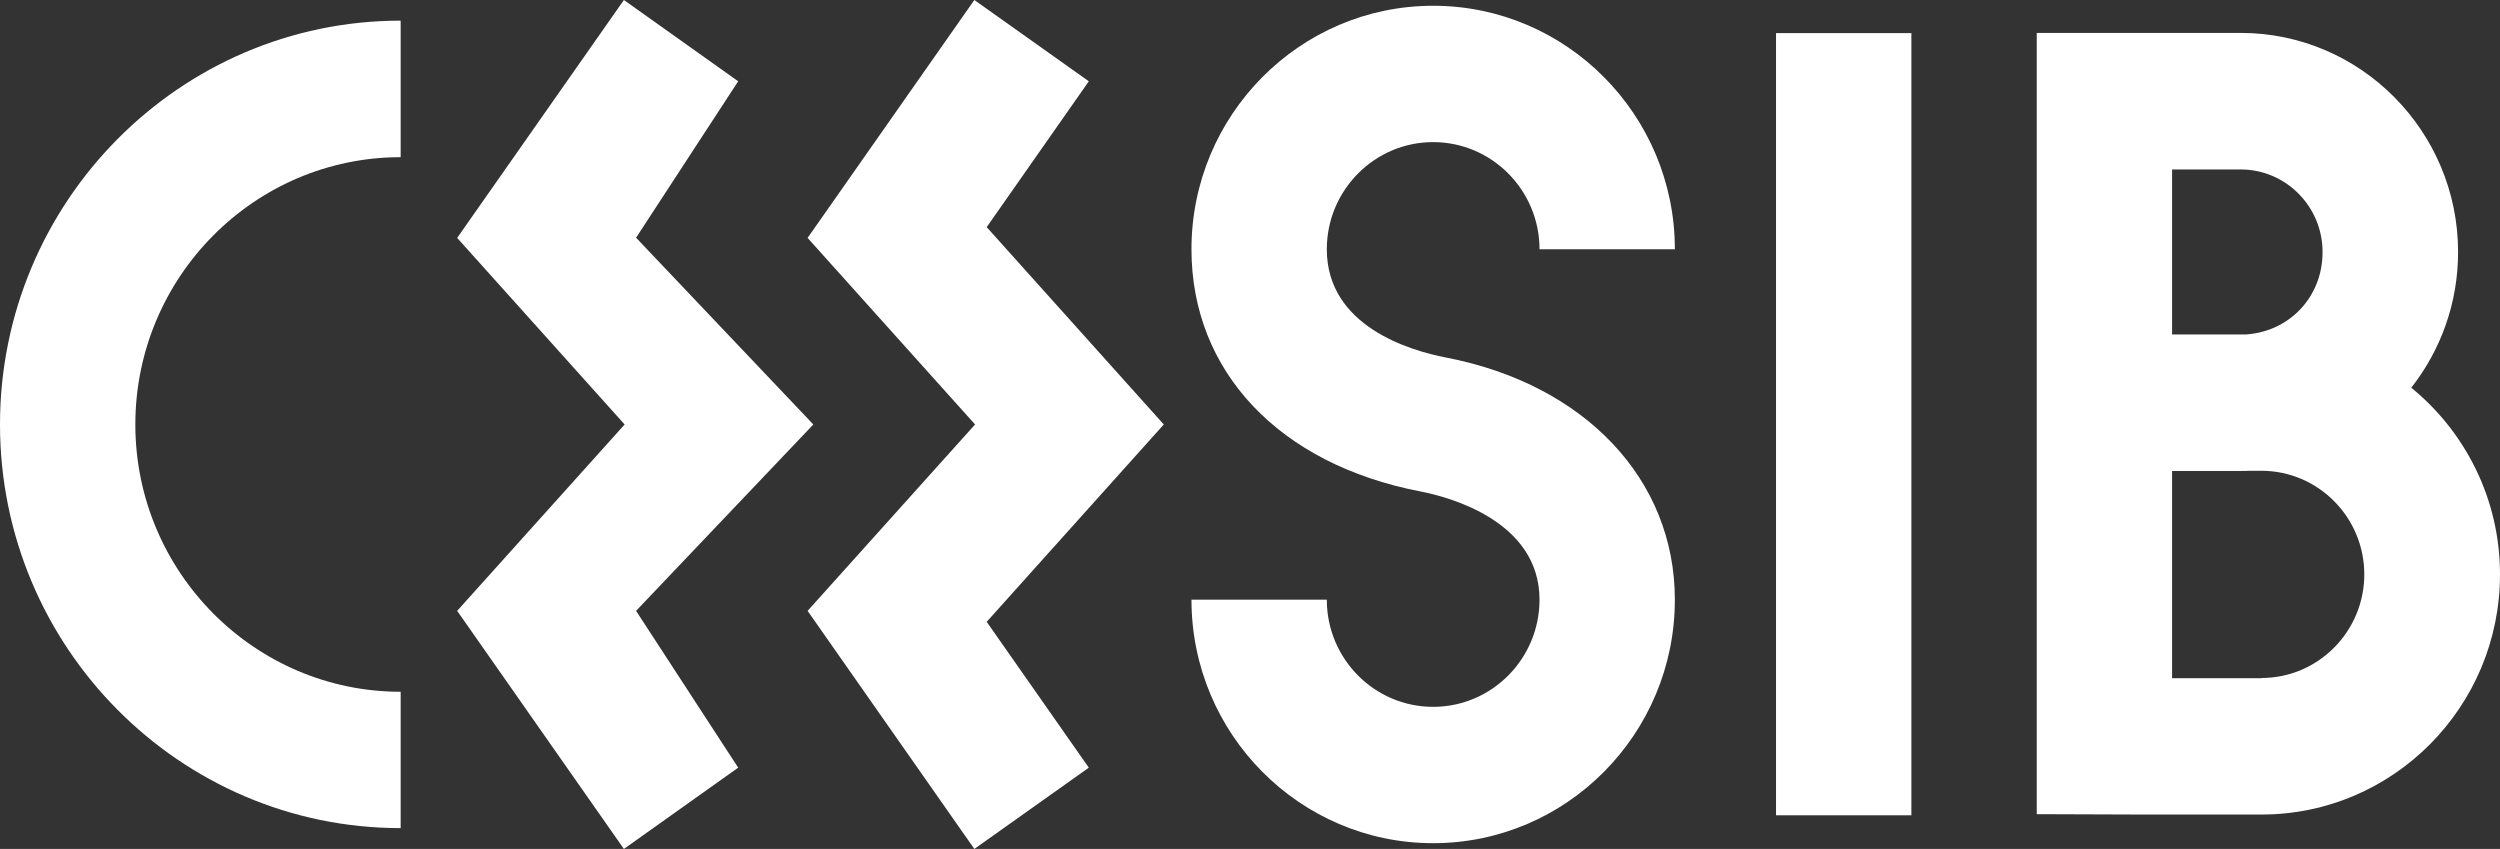 <svg width="427" height="145" viewBox="0 0 427 145" fill="none" xmlns="http://www.w3.org/2000/svg">
<rect x="0" y="0" width="427" height="145" fill="#333333" stroke="none"/>
<g clip-path="url(#clip0_9364_863)">
<path d="M0 72.5C0 110.529 30.716 141.442 68.433 141.442V118.154C43.457 118.154 23.116 97.662 23.116 72.5C23.116 47.338 43.457 26.846 68.433 26.846V3.526C30.716 3.526 0 34.471 0 72.5Z" fill="white"/>
<path d="M244.784 24.273C254.781 24.273 262.949 32.47 262.949 42.573H286.065C286.065 19.635 267.553 0.985 244.784 0.985C222.015 0.985 203.503 19.635 203.503 42.573C203.503 63.446 218.483 79.299 242.608 83.938C247.37 84.859 262.949 88.926 262.949 102.428C262.949 112.499 254.812 120.728 244.784 120.728C234.755 120.728 226.619 112.531 226.619 102.428H203.503C203.503 125.366 222.015 144.016 244.784 144.016C267.553 144.016 286.065 125.366 286.065 102.428C286.065 81.873 270.707 65.638 246.96 61.063C240.842 59.888 226.619 55.726 226.619 42.573C226.619 32.502 234.755 24.273 244.784 24.273Z" fill="white"/>
<path d="M138.917 72.5L108.642 40.602L126.082 13.884L106.561 0L78.084 40.634L106.687 72.5L78.084 104.334L106.561 145L126.082 131.116L108.642 104.334L138.917 72.5Z" fill="white"/>
<path d="M168.529 38.792L185.969 13.884L166.417 0L137.939 40.634L166.543 72.5L137.939 104.334L166.417 145L185.969 131.116L168.529 106.208L198.773 72.5L168.529 38.792Z" fill="white"/>
<path d="M326.463 5.655H303.347V139.25H326.463V5.655Z" fill="white"/>
<path d="M411.831 66.241C416.845 59.855 419.841 51.817 419.841 43.049C419.841 22.43 403.19 5.623 382.723 5.623H347.876V139.059L365.347 139.122H386.287C408.741 139.122 427 120.727 427 98.107C427 85.24 421.071 73.739 411.831 66.209V66.241ZM370.992 28.942H382.692C390.418 28.942 396.694 35.265 396.694 43.049C396.694 50.832 390.923 56.646 383.606 57.123H370.992V28.942ZM386.255 115.834H370.992V80.442H382.692C383.196 80.442 383.701 80.442 384.205 80.41H386.255C395.937 80.41 403.821 88.353 403.821 98.107C403.821 107.86 395.937 115.803 386.255 115.803V115.834Z" fill="white"/>
</g>
<defs>
<clipPath id="clip0_9364_863">
<rect width="427" height="145" fill="white"/>
</clipPath>
</defs>
</svg>
